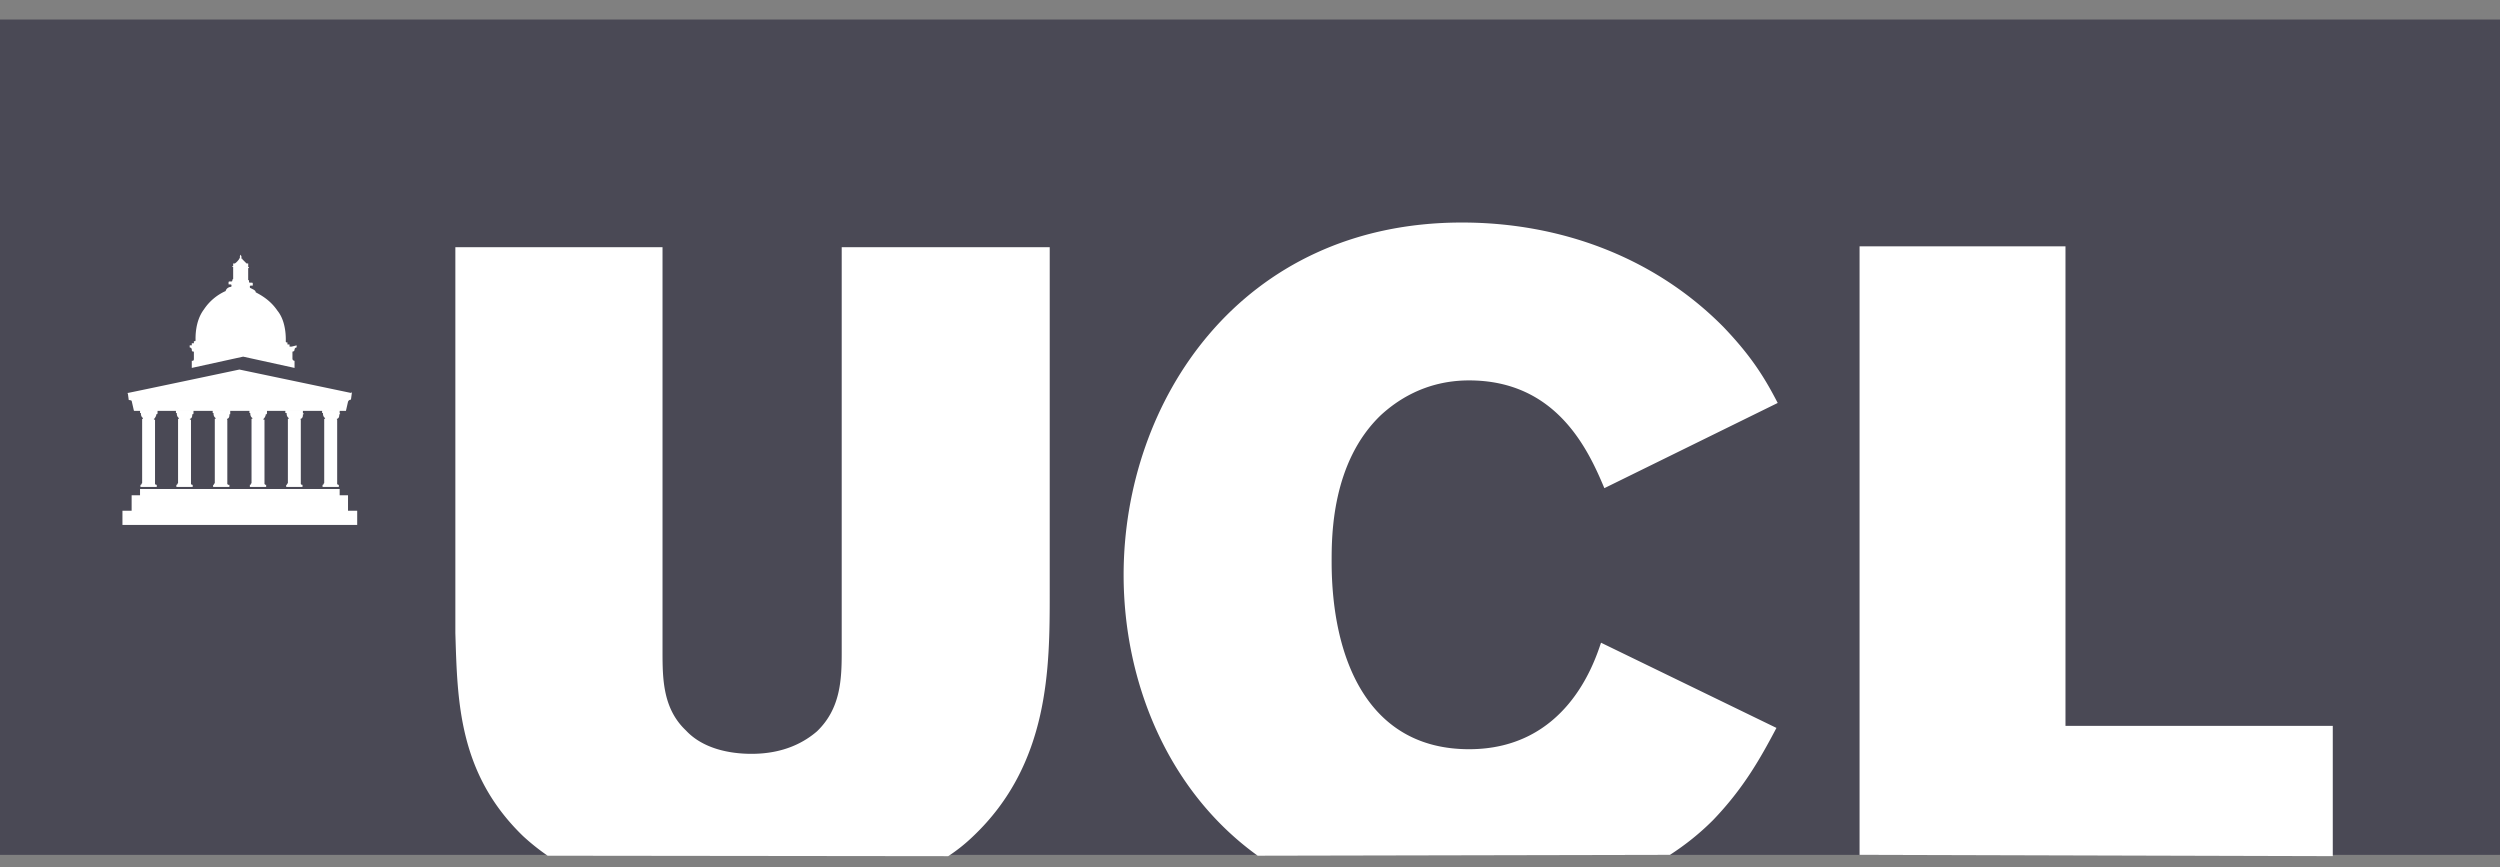 <svg width="98" height="34" viewBox="0 0 98 34" fill="none" xmlns="http://www.w3.org/2000/svg"><rect x="0" y="0" width="98" height="34" fill="#808080" stroke="none"/><g clip-path="url(#a)"><path d="M98.093.766H-.144V33.51h98.237V.766Z" fill="#4A4955"/><path d="M72.895 33.51V9.657h8.072v18.796h10.478v5.108M49.302 33.544c-3.57-2.57-5.256-6.877-5.256-11.003 0-6.827 4.585-13.818 13.262-13.818 3.864 0 7.548 1.359 10.25 4.093 1.08 1.13 1.604 1.965 2.128 2.98l-6.795 3.34c-.638-1.523-1.883-4.224-5.304-4.224-1.769 0-2.898.851-3.455 1.359-1.932 1.85-1.932 4.731-1.932 5.746 0 3.782 1.408 7.352 5.387 7.352 3.782 0 4.895-3.34 5.173-4.175l6.877 3.34c-.639 1.211-1.294 2.374-2.489 3.618-.524.524-1.08.966-1.686 1.359M21.468 33.544a8.641 8.641 0 0 1-.965-.77c-2.538-2.456-2.571-5.304-2.653-7.957V9.69h8.121v15.898c0 1.08.033 2.21.917 3.045.638.688 1.653.917 2.57.917 1.294 0 2.096-.475 2.57-.884.918-.884.967-2.014.967-3.095V9.69h8.154v13.54c0 2.93 0 6.713-3.013 9.562a6.645 6.645 0 0 1-.966.77M13.757 15.403l-4.372-.917s-4.338.917-4.371.917c-.033 0 0 .033 0 .033l.033.245s.081 0 .114.033l.082.36s0 .033.033.033h8.284l.082-.36c.033-.082.115-.082.115-.082l.033-.245v-.033h-.033v.016Z" fill="#fff"/><path d="M13.315 16.205v-.13h-.688v.114h.033v.033s0 .114.082.163v.033h-.033v2.521l-.033.033v.033h-.032v.082h.638v-.082h-.033l-.032-.033v-2.521s-.033-.033 0-.033c.082-.033.082-.115.082-.164v-.016h.032v-.033h-.016ZM11.874 16.205v-.13h-.688v.114h.05v.033s0 .114.081.163v.033h-.032v2.521l-.033.033v.033h-.033v.082h.639v-.082h-.033l-.033-.033v-2.521s-.033-.033 0-.033c.082-.033.082-.115.082-.164v-.016h.033v-.033h-.033ZM10.466 16.205v-.13h-.688v.114h.033v.033s0 .114.082.163v.033H9.86v2.521l-.032.033v.033h-.033v.082h.638v-.082h-.032l-.033-.033v-2.521h-.033s-.033-.033 0-.033c.033-.033.082-.115.082-.164v-.016h.033l.016-.033ZM9.025 16.205v-.13h-.687v.114h.032v.033s0 .114.082.163v.033H8.42v2.521l-.033.033v.033h-.033v.082h.639v-.082h-.05l-.032-.033v-2.521s-.033-.033 0-.033c.082-.033.082-.115.082-.164v-.016h.032v-.033ZM7.585 16.205v-.13h-.688v.114h.033v.033s0 .114.081.163v.033H6.98v2.521l-.033.033v.033h-.033v.082h.639v-.082h-.033l-.033-.033v-2.521h-.032s-.033-.033 0-.033c.081-.033.081-.115.081-.164v-.016h.033l.017-.033ZM6.176 16.205v-.13H5.49v.114h.033v.033s0 .114.081.163v.033h-.032v2.521l-.033.033v.033h-.033v.082h.639v-.082H6.11l-.033-.033v-2.521h-.033s-.032-.033 0-.033c.033-.033.082-.115.082-.164v-.016h.033l.016-.033ZM11.432 13.586h-.082v-.082h-.082v-.082h-.032s-.033 0-.033-.033c0-.082.033-.77-.328-1.211-.278-.41-.638-.606-.851-.72 0-.082-.115-.115-.196-.164-.033 0-.033-.033-.033-.033v-.033c0-.033.033-.033.082-.033h.032v-.081s0-.033-.032-.033h-.082s-.033 0-.033-.033v-.033c0-.032 0-.032-.033-.032v-.475h.033v-.033H9.73V10.328h-.065l-.164-.164s0-.033-.033-.033c-.032 0 0-.033 0-.033v-.032l-.032-.082s-.033.033-.033.082v.065c-.033 0-.033 0-.033.033 0 0-.082.115-.164.164H9.14v.098h-.033v.033h.033v.475l-.033.032V11s0 .033-.033.033h-.081s-.033 0-.033.033v.081h.033c.032 0 .081 0 .081.033v.033c0 .033-.032.033-.032.033-.033 0-.164.032-.197.163a2.005 2.005 0 0 0-.851.72c-.36.476-.328 1.13-.328 1.212 0 0 0 .033-.032.033H7.6v.082h-.082v.082h-.082v.082c.033 0 .082.032.082.082 0 .081.033.081.082.081v.279c0 .082-.033.082-.082.082v.278l2.014-.442 2.014.442v-.278c-.033 0-.082-.033-.082-.082v-.279s.082 0 .082-.082c0-.032.032-.081.082-.081v-.082l-.197.049ZM13.642 19.415h-.327v-.246H5.489v.246H5.16v.605h-.36v.557h9.202v-.557h-.36v-.605Z" fill="#fff"/></g><defs><clipPath id="a"><path fill="#fff" transform="translate(0 .375)" d="M0 0h98v33.25H0z"/></clipPath></defs></svg>
